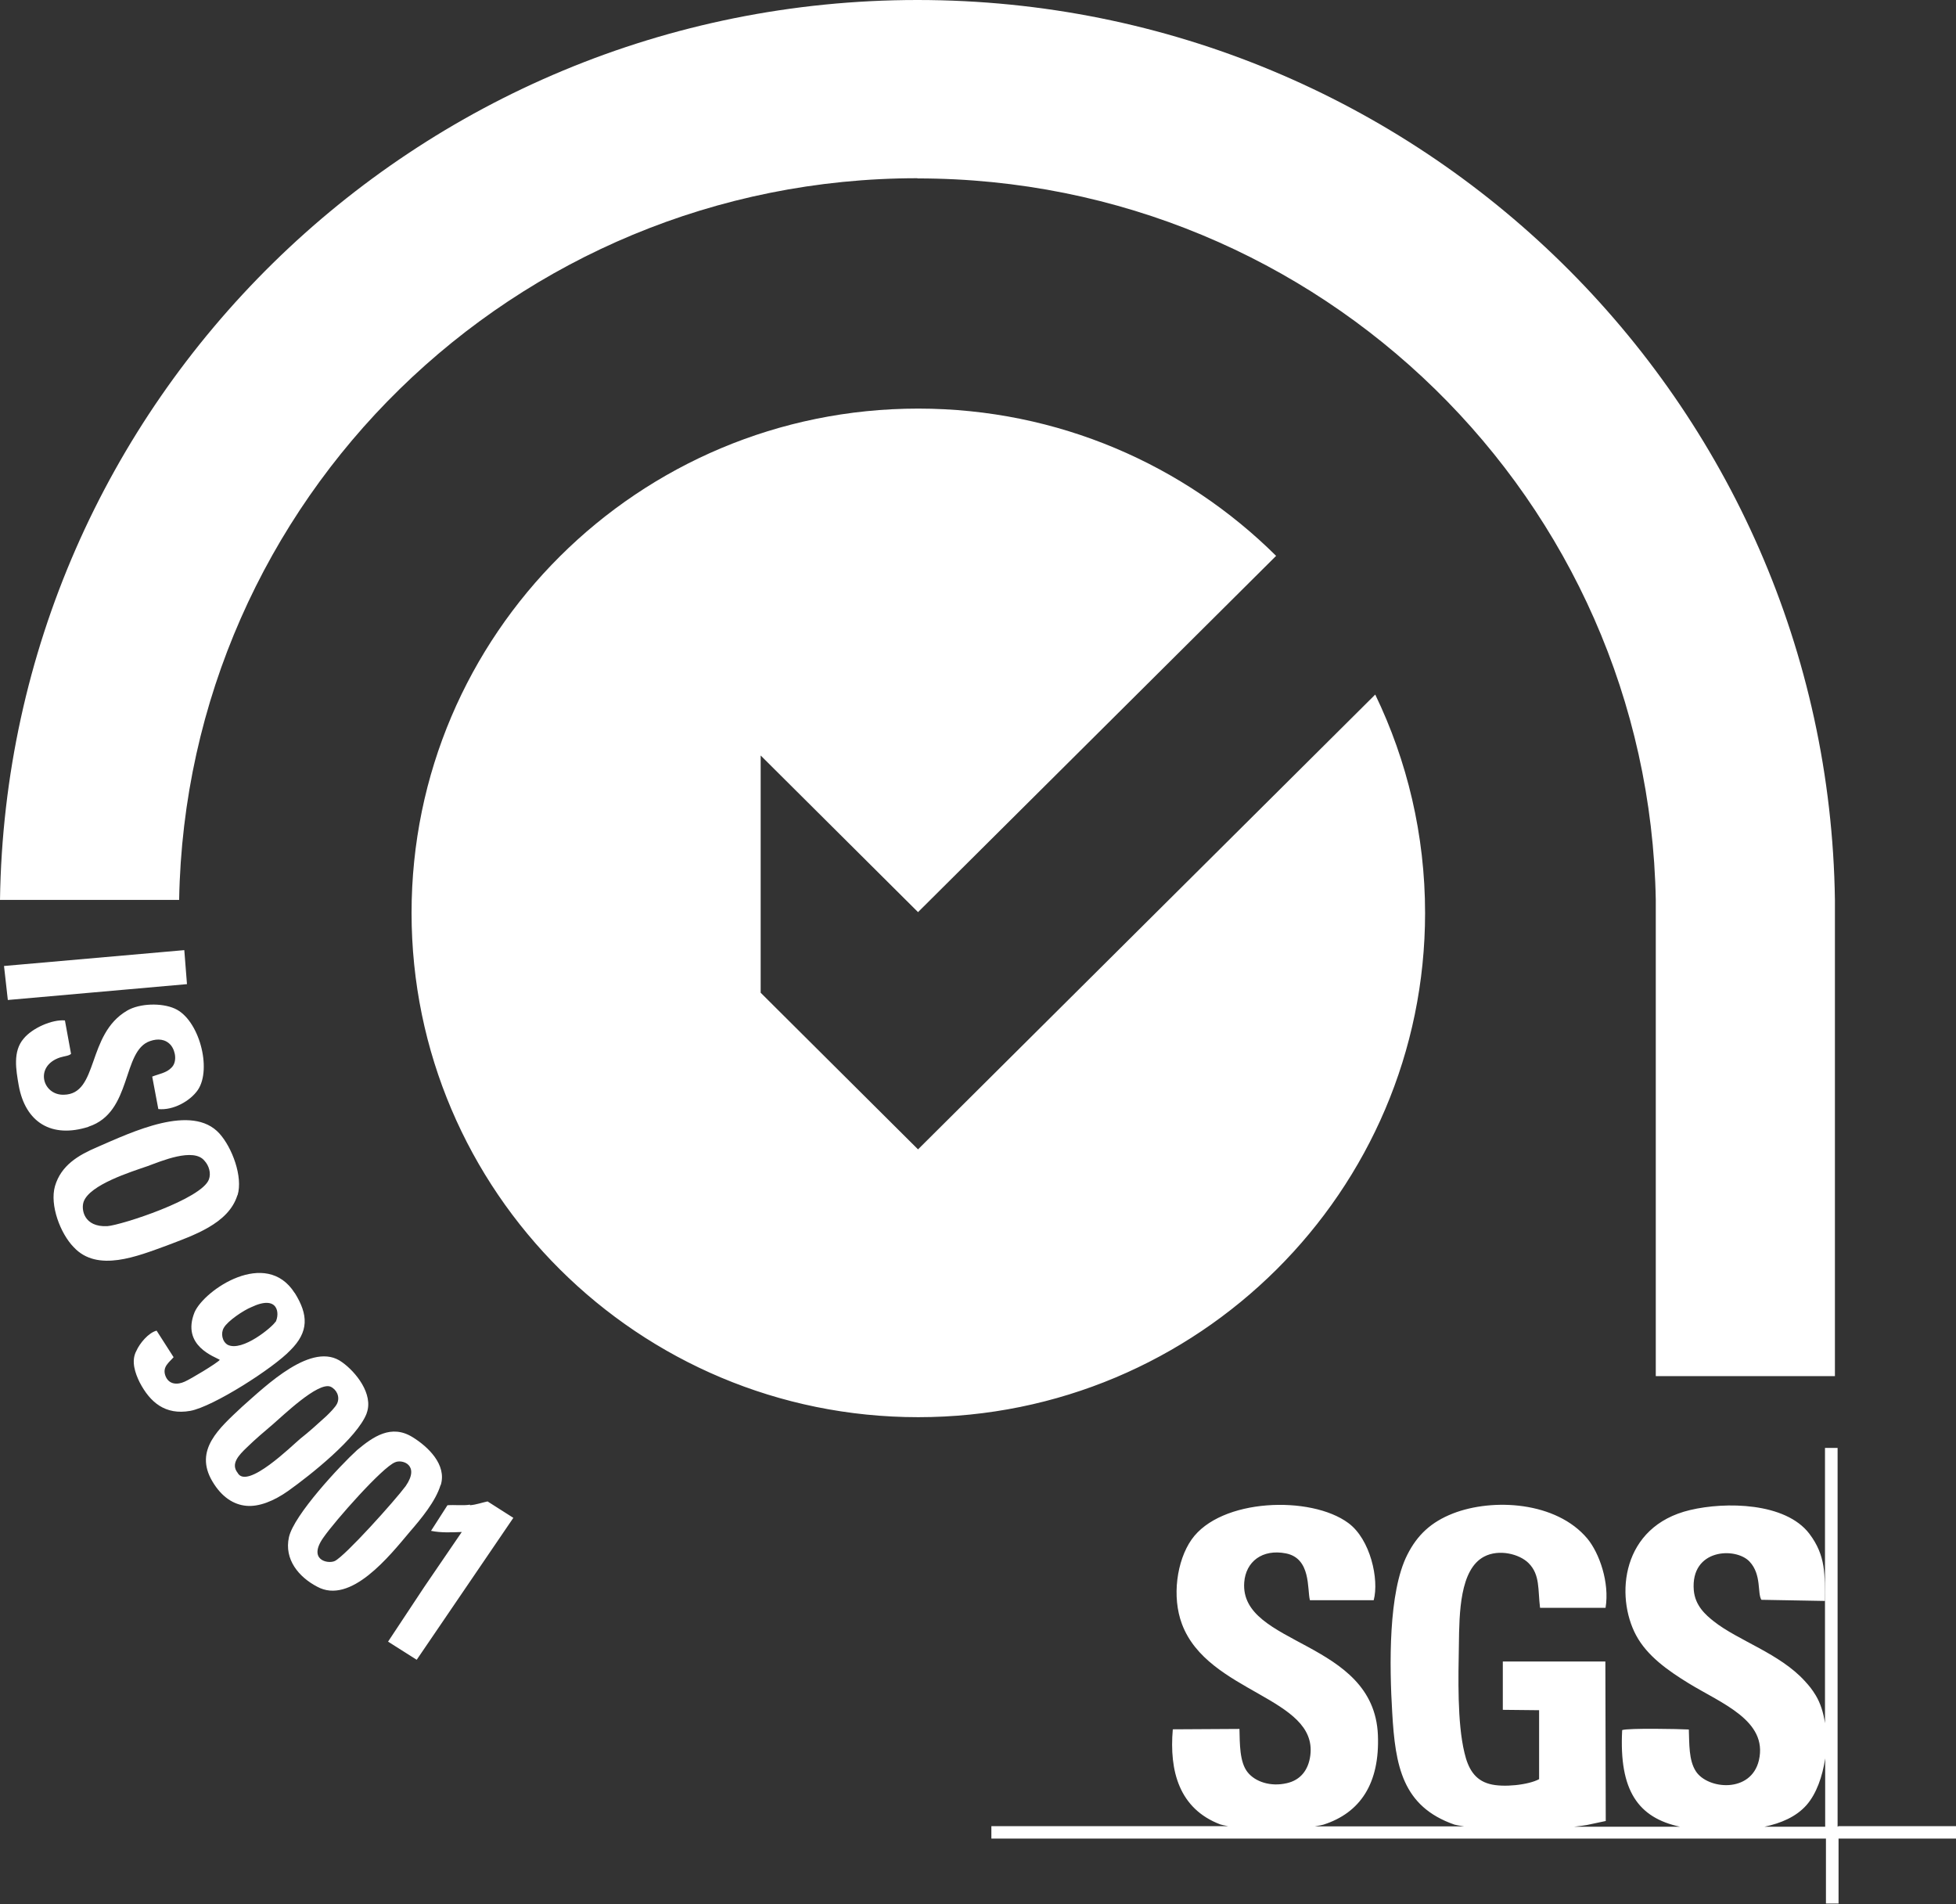 <?xml version="1.0" encoding="UTF-8"?><svg id="Calque_1" xmlns="http://www.w3.org/2000/svg" width="102.42" height="99.68" viewBox="0 0 102.42 99.68"><rect x="0" y="0" width="102.42" height="99.68" fill="#333333" stroke="none"/><path d="M74.62,47.8c0-4.1-.94-7.98-2.61-11.44l-23.94,23.81-8.24-8.2v-12.42l8.24,8.2,18.75-18.65c-4.8-4.76-11.42-7.71-18.74-7.71-14.65,0-26.53,11.82-26.53,26.4s11.88,26.4,26.53,26.4,26.54-11.82,26.54-26.4ZM48.04,9.34c21.12,0,38.29,16.85,38.66,37.78h0v24.92h9.38v-24.92h0C95.72,21.03,74.35,0,48.04,0S.37,21.03,0,47.11h9.38c.37-20.93,17.53-37.78,38.66-37.78ZM96.22,95.63v-19.83h-.66v14.41c-.08-.55-.24-1.05-.48-1.45-.2-.33-.35-.51-.58-.76-1.31-1.44-3.48-2.11-4.76-3.12-.43-.34-.98-.82-1.05-1.63-.18-2.18,2.2-2.27,2.92-1.5.64.68.4,1.66.62,2l3.32.06c0-1.35.07-2.36-.81-3.52-1.25-1.64-4.39-1.68-6.24-1.24-3.61.85-3.93,4.51-2.83,6.56.58,1.08,1.66,1.84,2.75,2.51,1.71,1.05,4.16,1.95,3.68,4.03-.41,1.74-2.68,1.53-3.3.58-.38-.58-.34-1.45-.37-2.19-.51-.03-3.15-.08-3.49.03-.17,3.17.84,4.59,3.03,5.06h-5.55c.33-.04.58-.07.67-.09l.99-.21-.02-8.35h-5.37v2.53l1.9.02v3.61c-.55.3-1.88.45-2.6.25-.78-.21-1.12-.82-1.31-1.64-.38-1.57-.32-3.95-.29-5.64.02-1.68.05-3.95,1.32-4.62.78-.41,1.85-.14,2.33.34.61.61.48,1.39.6,2.34h3.43c.22-1.33-.33-2.87-.95-3.62-1.63-1.95-4.96-2.13-7.04-1.32-1.15.45-1.87,1.13-2.39,2.16-1,1.97-.94,5.81-.79,8.28.16,2.78.53,4.9,3.26,5.85.06.02.24.05.5.09h-7.81c.23-.04.4-.07.45-.09,1.93-.62,2.95-2.16,2.85-4.69-.21-5-7.24-4.65-7-7.99.08-1.09.95-1.76,2.18-1.52,1.33.26,1.11,1.88,1.26,2.45h3.34c.29-1.08-.17-3.19-1.33-4.04-1.96-1.45-6.69-1.3-8.21.87-.77,1.1-1.04,2.99-.5,4.42,1.35,3.61,7.11,3.83,6.72,6.88-.1.77-.52,1.29-1.23,1.45-.86.2-1.66-.08-2.05-.57-.43-.53-.41-1.51-.43-2.27l-3.49.02c-.19,2.18.33,4.16,2.49,4.98.05.02.2.05.41.09h-12.4v.65h43.7v3.4h.66v-3.4h6.2v-.65h-6.2ZM95.56,95.63h-3.17c.85-.18,1.65-.51,2.2-1.13.52-.59.84-1.5.98-2.45v3.58ZM4.64,58.98c2.3-.75,1.73-3.98,3.22-4.48.4-.14.81-.11,1.09.22.26.33.32.89.03,1.17-.26.28-.66.33-1.01.47l.32,1.7c.78.08,1.67-.42,2.07-1,.75-1.11.06-3.7-1.21-4.26-.69-.31-1.84-.28-2.5.11-2.13,1.25-1.47,4.37-3.31,4.4-1.12.03-1.55-1.5-.2-1.95.26-.08.46-.08.58-.19l-.32-1.75c-.66-.06-1.7.39-2.16.95-.58.67-.4,1.64-.26,2.45.35,1.95,1.73,2.78,3.65,2.17ZM12.44,62.57c.29-.97-.29-2.5-.95-3.23-1.44-1.59-4.57-.08-6.42.72-.98.42-1.87.95-2.19,2.03-.29,1,.29,2.5.98,3.2,1.24,1.34,3.34.47,4.86-.08,1.38-.53,3.25-1.14,3.71-2.64ZM4.38,62.91c.32-.89,2.47-1.56,3.34-1.86.69-.25,2.42-1,2.99-.28.23.25.35.64.23.97-.37,1.03-4.57,2.39-5.32,2.45-1.24.06-1.38-.89-1.24-1.28ZM9.65,49.74l-9.44.83.2,1.78,9.38-.83-.14-1.78ZM24.61,78.77c-.37.06-.81,0-1.18.03l-.86,1.34c.52.11,1.09.08,1.61.06l-1.96,2.87-1.9,2.87,1.5.95,5.06-7.43-1.35-.86c-.29.06-.58.17-.92.2ZM23.08,77.74c.32-1.06-.66-2-1.47-2.5-1.12-.7-2.07-.03-2.91.67-.89.81-3.31,3.4-3.57,4.56-.26,1.17.52,2.09,1.47,2.59,1.76.97,3.8-1.61,4.86-2.87.58-.67,1.35-1.59,1.61-2.45ZM17.53,81.72c-.37.17-1.44-.06-.58-1.25.6-.86,3.08-3.67,3.74-3.92.37-.17,1.32.14.55,1.25-.58.78-3.16,3.65-3.71,3.92ZM19.2,73.98c.37-1-.58-2.17-1.29-2.67-1.55-1.14-3.97,1.22-5.24,2.34-1.18,1.11-2.53,2.25-1.55,3.9.49.83,1.12,1.22,1.78,1.28.66.06,1.44-.25,2.19-.78,1.18-.84,3.62-2.78,4.11-4.06ZM17.65,73.48c-.09.19-.4.5-.58.67-.43.39-.89.81-1.35,1.17-.4.33-2.79,2.7-3.28,1.78-.37-.47.06-.92.49-1.33.43-.42.89-.81,1.35-1.2.55-.47,2.36-2.23,3.02-1.98.32.14.52.53.35.89ZM15.43,67.69c-1.5-2.36-4.72-.17-5.24,1-.72,1.78,1.09,2.34,1.32,2.5-.17.19-1.52,1-1.84,1.14-.37.17-.83.17-1.01-.31-.17-.47.2-.7.43-.97l-.89-1.39c-.43.11-.89.67-1.06,1.06-.29.53-.06,1.17.17,1.64.55,1.06,1.35,1.73,2.65,1.5,1.21-.22,4.37-2.25,5.24-3.17.98-.97.95-1.86.23-3.01ZM14.42,69.2c-.14.25-1.73,1.59-2.5,1.2-.29-.17-.37-.61-.2-.89.2-.36,1.04-.92,1.44-1.08,1.41-.67,1.5.33,1.27.78Z" style="fill:#fff; fill-rule:evenodd;"/></svg>